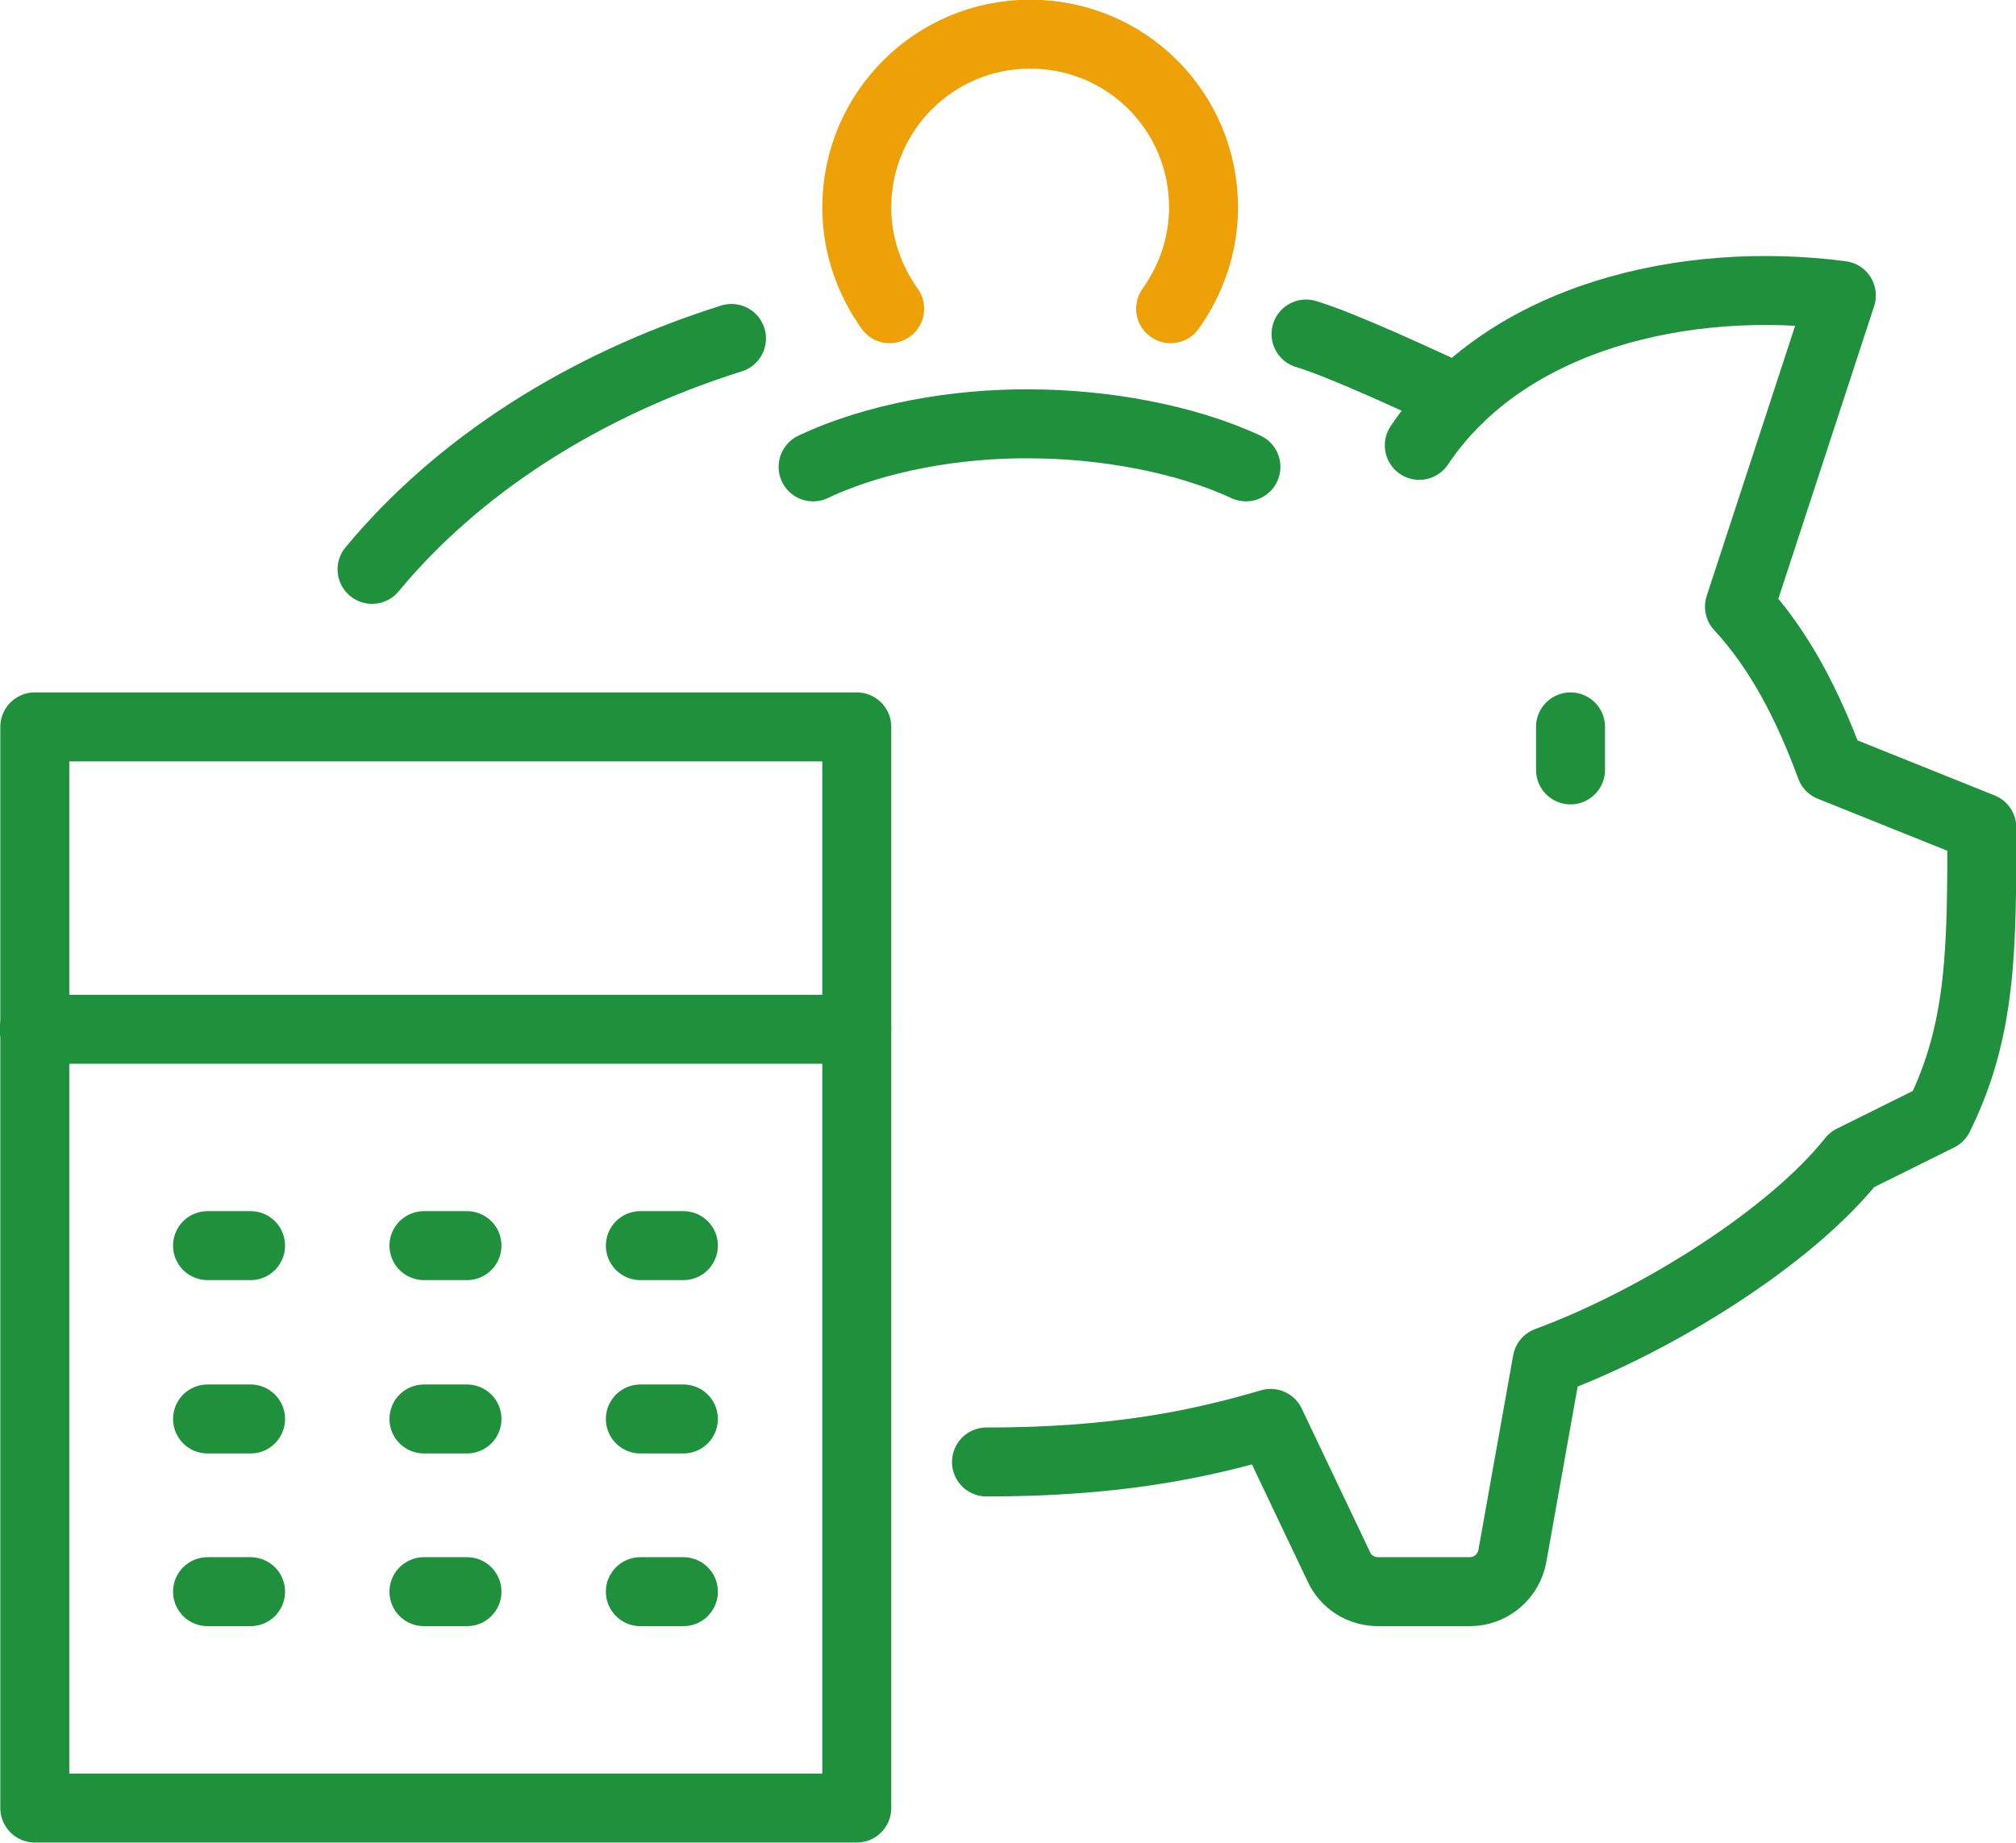 <?xml version="1.0" encoding="UTF-8"?>
<svg xmlns="http://www.w3.org/2000/svg" id="Layer_2" viewBox="0 0 31.86 29.13">
  <defs>
    <style>.cls-1{stroke:#eda107;}.cls-1,.cls-2{fill:none;stroke-linecap:round;stroke-linejoin:round;stroke-width:1.09px;}.cls-2{stroke:#1f903b;}</style>
  </defs>
  <g id="Large_Preview">
    <line class="cls-2" x1="24.82" y1="12.17" x2="24.82" y2="11.49"></line>
    <path class="cls-2" d="m15.59,23.11c2.05,0,3.37-.28,4.49-.61h0s1.08,2.27,1.08,2.27c.11.24.35.39.62.39h1.45c.33,0,.61-.24.67-.56l.55-3.08c1.76-.65,3.86-1.98,4.82-3.19l1.37-.68c.68-1.37.68-2.66.68-4.57l-2.39-.96c-.36-.98-.81-1.85-1.44-2.53l1.61-4.92c-2.44-.32-5.3.32-6.67,2.37"></path>
    <path class="cls-2" d="m11.56,5.35c-2.35.74-4.33,2.02-5.68,3.65"></path>
    <path class="cls-2" d="m23.04,6.3c-.55-.25-1.8-.84-2.4-1.02"></path>
    <path class="cls-2" d="m12.85,7.38c.99-.47,2.28-.69,3.42-.68,1.13,0,2.43.22,3.42.68"></path>
    <path class="cls-1" d="m14.06,4.88c-.32-.45-.52-1-.52-1.6,0-1.51,1.22-2.74,2.74-2.74s2.74,1.22,2.74,2.74c0,.6-.2,1.15-.52,1.6"></path>
    <rect class="cls-2" x=".54" y="11.49" width="12.99" height="17.09" transform="translate(14.08 40.07) rotate(180)"></rect>
    <line class="cls-2" x1="13.54" y1="16.27" x2=".54" y2="16.27"></line>
    <line class="cls-2" x1="10.8" y1="19.69" x2="10.12" y2="19.69"></line>
    <line class="cls-2" x1="7.38" y1="19.69" x2="6.7" y2="19.69"></line>
    <line class="cls-2" x1="3.96" y1="19.69" x2="3.28" y2="19.69"></line>
    <line class="cls-2" x1="10.8" y1="22.43" x2="10.12" y2="22.43"></line>
    <line class="cls-2" x1="7.38" y1="22.43" x2="6.7" y2="22.43"></line>
    <line class="cls-2" x1="3.96" y1="22.43" x2="3.28" y2="22.43"></line>
    <line class="cls-2" x1="10.8" y1="25.16" x2="10.12" y2="25.16"></line>
    <line class="cls-2" x1="7.38" y1="25.16" x2="6.7" y2="25.16"></line>
    <line class="cls-2" x1="3.96" y1="25.16" x2="3.28" y2="25.16"></line>
  </g>
</svg>
